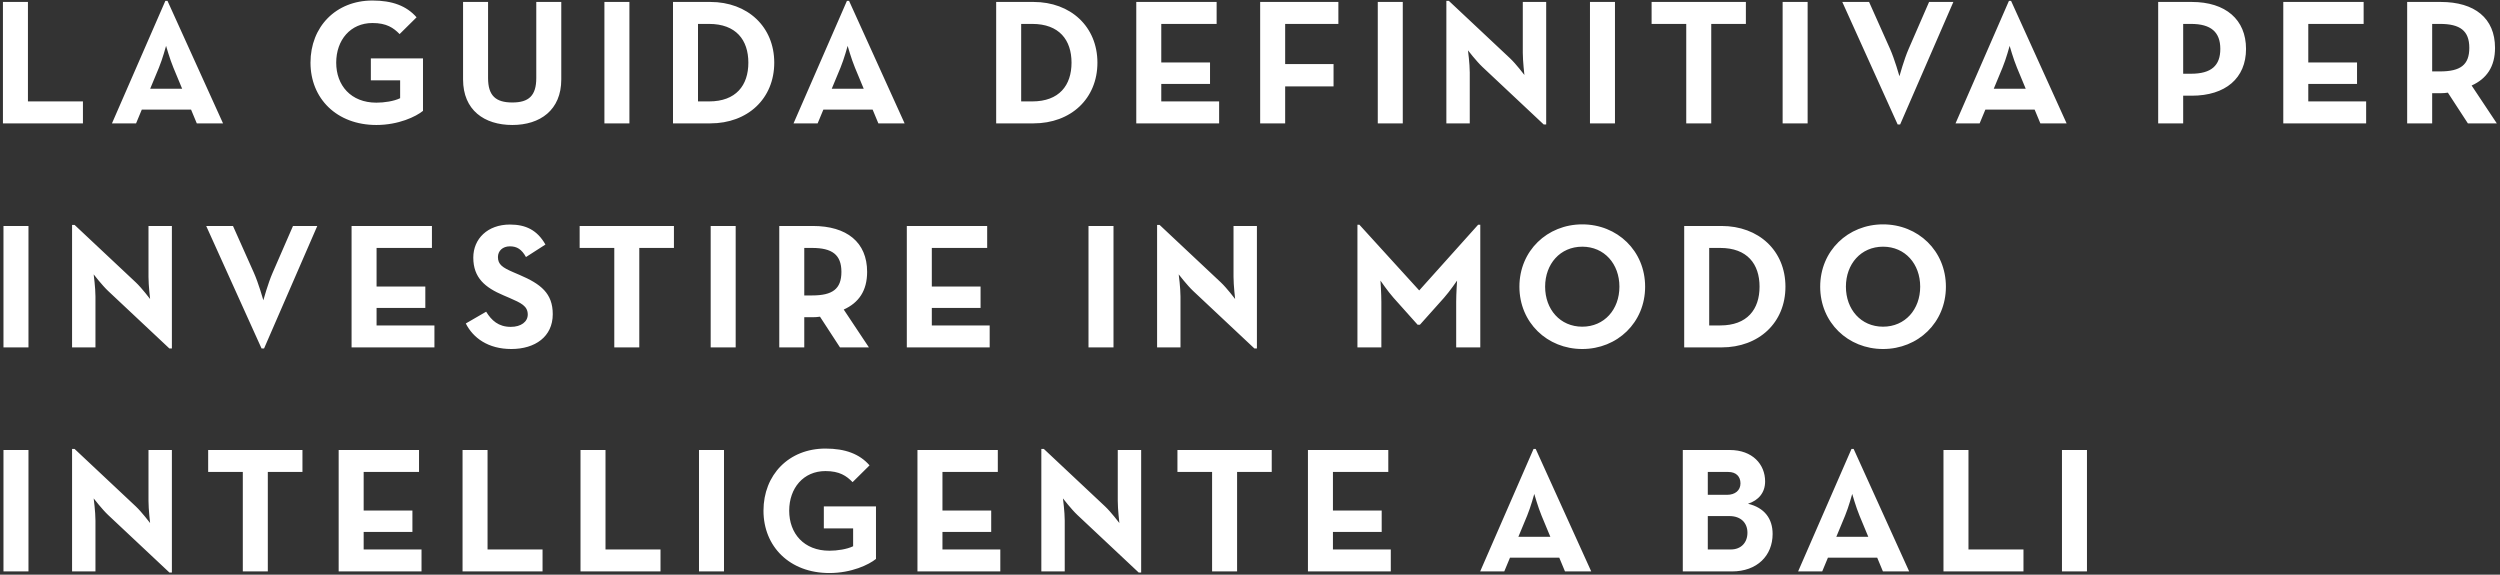 <svg width="770" height="177" viewBox="0 0 770 177" fill="none" xmlns="http://www.w3.org/2000/svg">
<rect x="0" y="0" width="770" height="177" fill="#333333" stroke="none"/>
<path d="M0.905 38V0.6H8.605V31.235H25.545V38H0.905ZM34.485 38L50.93 0.27H51.59L68.695 38H60.61L58.85 33.765H43.67L41.91 38H34.485ZM46.255 27.33H56.1L53.405 20.84C52.305 18.2 51.15 14.13 51.15 14.13C51.15 14.13 50.05 18.2 48.95 20.84L46.255 27.33ZM115.927 38.495C103.717 38.495 95.632 30.355 95.632 19.3C95.632 8.245 103.442 0.16 114.717 0.16C120.822 0.16 125.222 1.81 128.302 5.33L123.077 10.5C121.207 8.575 119.062 7.09 114.717 7.09C107.952 7.09 103.552 12.315 103.552 19.3C103.552 26.285 108.062 31.62 115.927 31.62C118.347 31.62 121.317 31.18 123.242 30.245V24.745H114.222V17.98H130.282V34.15C128.137 35.91 122.747 38.495 115.927 38.495ZM157.803 38.495C149.168 38.495 142.623 33.93 142.623 24.47V0.6H150.323V24.03C150.323 29.475 152.688 31.565 157.803 31.565C162.863 31.565 165.173 29.475 165.173 24.03V0.6H172.873V24.47C172.873 33.93 166.328 38.495 157.803 38.495ZM186.158 38V0.6H193.858V38H186.158ZM207.284 38V0.6H218.779C230.274 0.6 238.469 8.245 238.469 19.3C238.469 30.355 230.329 38 218.779 38H207.284ZM214.984 31.235H218.394C226.699 31.235 230.494 26.285 230.494 19.3C230.494 12.315 226.699 7.365 218.394 7.365H214.984V31.235ZM244.409 38L260.854 0.27H261.514L278.619 38H270.534L268.774 33.765H253.594L251.834 38H244.409ZM256.179 27.33H266.024L263.329 20.84C262.229 18.2 261.074 14.13 261.074 14.13C261.074 14.13 259.974 18.2 258.874 20.84L256.179 27.33ZM306.821 38V0.6H318.316C329.811 0.6 338.006 8.245 338.006 19.3C338.006 30.355 329.866 38 318.316 38H306.821ZM314.521 31.235H317.931C326.236 31.235 330.031 26.285 330.031 19.3C330.031 12.315 326.236 7.365 317.931 7.365H314.521V31.235ZM349.972 38V0.6H374.722V7.365H357.672V19.245H372.687V25.845H357.672V31.235H375.492V38H349.972ZM388.129 38V0.6H412.219V7.365H395.829V19.74H410.734V26.615H395.829V38H388.129ZM424.355 38V0.6H432.055V38H424.355ZM475.456 38.33L456.591 20.62C454.721 18.86 452.136 15.505 452.136 15.505C452.136 15.505 452.686 19.63 452.686 22.325V38H445.481V0.27H446.251L465.116 17.98C466.931 19.685 469.516 23.095 469.516 23.095C469.516 23.095 469.021 18.86 469.021 16.275V0.6H476.226V38.33H475.456ZM489.711 38V0.6H497.411V38H489.711ZM519.362 38V7.365H508.692V0.6H537.732V7.365H527.062V38H519.362ZM549.05 38V0.6H556.75V38H549.05ZM584.476 38.33L567.426 0.6H575.676L582.111 15.01C583.541 18.2 585.026 23.48 585.026 23.48C585.026 23.48 586.456 18.255 587.886 15.01L594.156 0.6H601.636L585.246 38.33H584.476ZM602.306 38L618.751 0.27H619.411L636.516 38H628.431L626.671 33.765H611.491L609.731 38H602.306ZM614.076 27.33H623.921L621.226 20.84C620.126 18.2 618.971 14.13 618.971 14.13C618.971 14.13 617.871 18.2 616.771 20.84L614.076 27.33ZM664.718 38V0.6H675.058C685.508 0.6 691.778 6.045 691.778 15.065C691.778 24.085 685.453 29.475 675.058 29.475H672.418V38H664.718ZM672.418 22.71H674.838C681.108 22.71 683.858 20.18 683.858 15.065C683.858 9.895 680.998 7.365 674.838 7.365H672.418V22.71ZM703.251 38V0.6H728.001V7.365H710.951V19.245H725.966V25.845H710.951V31.235H728.771V38H703.251ZM761.262 26.34L769.017 38H760.107L753.947 28.54C753.232 28.65 752.462 28.705 751.747 28.705H749.107V38H741.407V0.6H751.747C762.197 0.6 768.467 5.605 768.467 14.735C768.467 20.565 765.882 24.25 761.262 26.34ZM749.107 21.995H751.527C757.797 21.995 760.547 20.015 760.547 14.735C760.547 9.455 757.687 7.365 751.527 7.365H749.107V21.995ZM1.07 107V69.6H8.77V107H1.07ZM52.171 107.33L33.306 89.62C31.436 87.86 28.851 84.505 28.851 84.505C28.851 84.505 29.401 88.63 29.401 91.325V107H22.196V69.27H22.966L41.831 86.98C43.646 88.685 46.231 92.095 46.231 92.095C46.231 92.095 45.736 87.86 45.736 85.275V69.6H52.941V107.33H52.171ZM80.561 107.33L63.511 69.6H71.76L78.195 84.01C79.626 87.2 81.111 92.48 81.111 92.48C81.111 92.48 82.54 87.255 83.971 84.01L90.24 69.6H97.721L81.331 107.33H80.561ZM108.284 107V69.6H133.034V76.365H115.984V88.245H130.999V94.845H115.984V100.235H133.804V107H108.284ZM157.489 107.495C150.339 107.495 145.719 104.085 143.464 99.63L149.734 96C151.384 98.695 153.529 100.675 157.324 100.675C160.514 100.675 162.549 99.08 162.549 96.88C162.549 94.24 160.459 93.305 156.939 91.765L155.014 90.94C149.459 88.575 145.774 85.605 145.774 79.335C145.774 73.56 150.174 69.16 157.049 69.16C161.944 69.16 165.464 70.865 167.994 75.32L161.999 79.17C160.679 76.805 159.249 75.87 157.049 75.87C154.794 75.87 153.364 77.3 153.364 79.17C153.364 81.48 154.794 82.415 158.094 83.845L160.019 84.67C166.564 87.475 170.249 90.335 170.249 96.77C170.249 103.7 164.804 107.495 157.489 107.495ZM189.201 107V76.365H178.531V69.6H207.571V76.365H196.901V107H189.201ZM218.889 107V69.6H226.589V107H218.889ZM259.87 95.34L267.625 107H258.715L252.555 97.54C251.84 97.65 251.07 97.705 250.355 97.705H247.715V107H240.015V69.6H250.355C260.805 69.6 267.075 74.605 267.075 83.735C267.075 89.565 264.49 93.25 259.87 95.34ZM247.715 90.995H250.135C256.405 90.995 259.155 89.015 259.155 83.735C259.155 78.455 256.295 76.365 250.135 76.365H247.715V90.995ZM279.3 107V69.6H304.05V76.365H287V88.245H302.015V94.845H287V100.235H304.82V107H279.3ZM335.259 107V69.6H342.959V107H335.259ZM386.36 107.33L367.495 89.62C365.625 87.86 363.04 84.505 363.04 84.505C363.04 84.505 363.59 88.63 363.59 91.325V107H356.385V69.27H357.155L376.02 86.98C377.835 88.685 380.42 92.095 380.42 92.095C380.42 92.095 379.925 87.86 379.925 85.275V69.6H387.13V107.33H386.36ZM418.089 107V69.215H418.694L437.119 89.455L455.269 69.215H455.929V107H448.504V92.975C448.504 90.445 448.779 86.43 448.779 86.43C448.779 86.43 446.524 89.73 444.764 91.71L437.339 100.015H436.624L429.199 91.71C427.439 89.73 425.184 86.43 425.184 86.43C425.184 86.43 425.459 90.445 425.459 92.975V107H418.089ZM487.338 107.495C476.558 107.495 467.978 99.355 467.978 88.3C467.978 77.245 476.558 69.105 487.338 69.105C498.118 69.105 506.698 77.245 506.698 88.3C506.698 99.355 498.118 107.495 487.338 107.495ZM487.338 100.62C494.158 100.62 498.778 95.285 498.778 88.3C498.778 81.315 494.158 75.98 487.338 75.98C480.518 75.98 475.898 81.315 475.898 88.3C475.898 95.285 480.518 100.62 487.338 100.62ZM518.732 107V69.6H530.227C541.722 69.6 549.917 77.245 549.917 88.3C549.917 99.355 541.777 107 530.227 107H518.732ZM526.432 100.235H529.842C538.147 100.235 541.942 95.285 541.942 88.3C541.942 81.315 538.147 76.365 529.842 76.365H526.432V100.235ZM579.979 107.495C569.199 107.495 560.619 99.355 560.619 88.3C560.619 77.245 569.199 69.105 579.979 69.105C590.759 69.105 599.339 77.245 599.339 88.3C599.339 99.355 590.759 107.495 579.979 107.495ZM579.979 100.62C586.799 100.62 591.419 95.285 591.419 88.3C591.419 81.315 586.799 75.98 579.979 75.98C573.159 75.98 568.539 81.315 568.539 88.3C568.539 95.285 573.159 100.62 579.979 100.62ZM1.07 176V138.6H8.77V176H1.07ZM52.171 176.33L33.306 158.62C31.436 156.86 28.851 153.505 28.851 153.505C28.851 153.505 29.401 157.63 29.401 160.325V176H22.196V138.27H22.966L41.831 155.98C43.646 157.685 46.231 161.095 46.231 161.095C46.231 161.095 45.736 156.86 45.736 154.275V138.6H52.941V176.33H52.171ZM74.785 176V145.365H64.115V138.6H93.156V145.365H82.486V176H74.785ZM104.309 176V138.6H129.059V145.365H112.009V157.245H127.024V163.845H112.009V169.235H129.829V176H104.309ZM142.466 176V138.6H150.166V169.235H167.106V176H142.466ZM178.796 176V138.6H186.496V169.235H203.436V176H178.796ZM215.291 176V138.6H222.991V176H215.291ZM255.447 176.495C243.237 176.495 235.152 168.355 235.152 157.3C235.152 146.245 242.962 138.16 254.237 138.16C260.342 138.16 264.742 139.81 267.822 143.33L262.597 148.5C260.727 146.575 258.582 145.09 254.237 145.09C247.472 145.09 243.072 150.315 243.072 157.3C243.072 164.285 247.582 169.62 255.447 169.62C257.867 169.62 260.837 169.18 262.762 168.245V162.745H253.742V155.98H269.802V172.15C267.657 173.91 262.267 176.495 255.447 176.495ZM282.576 176V138.6H307.326V145.365H290.276V157.245H305.291V163.845H290.276V169.235H308.096V176H282.576ZM350.707 176.33L331.842 158.62C329.972 156.86 327.387 153.505 327.387 153.505C327.387 153.505 327.937 157.63 327.937 160.325V176H320.732V138.27H321.502L340.367 155.98C342.182 157.685 344.767 161.095 344.767 161.095C344.767 161.095 344.272 156.86 344.272 154.275V138.6H351.477V176.33H350.707ZM373.322 176V145.365H362.652V138.6H391.692V145.365H381.022V176H373.322ZM402.845 176V138.6H427.595V145.365H410.545V157.245H425.56V163.845H410.545V169.235H428.365V176H402.845ZM455.89 176L472.335 138.27H472.995L490.1 176H482.015L480.255 171.765H465.075L463.315 176H455.89ZM467.66 165.33H477.505L474.81 158.84C473.71 156.2 472.555 152.13 472.555 152.13C472.555 152.13 471.455 156.2 470.355 158.84L467.66 165.33ZM518.302 176V138.6H532.767C539.752 138.6 543.657 143 543.657 148.28C543.657 151.745 541.622 154.11 538.377 155.155C543.492 156.365 545.967 159.775 545.967 164.45C545.967 171.105 541.237 176 533.427 176H518.302ZM526.002 152.405H531.942C534.417 152.405 536.067 151.03 536.067 148.885C536.067 146.74 534.692 145.365 532.327 145.365H526.002V152.405ZM526.002 169.235H533.097C536.232 169.235 538.212 167.145 538.212 164.065C538.212 161.04 536.177 158.95 532.657 158.95H526.002V169.235ZM553.816 176L570.261 138.27H570.921L588.026 176H579.941L578.181 171.765H563.001L561.241 176H553.816ZM565.586 165.33H575.431L572.736 158.84C571.636 156.2 570.481 152.13 570.481 152.13C570.481 152.13 569.381 156.2 568.281 158.84L565.586 165.33ZM598.59 176V138.6H606.29V169.235H623.23V176H598.59ZM635.085 176V138.6H642.785V176H635.085Z" fill="white"/>
</svg>
